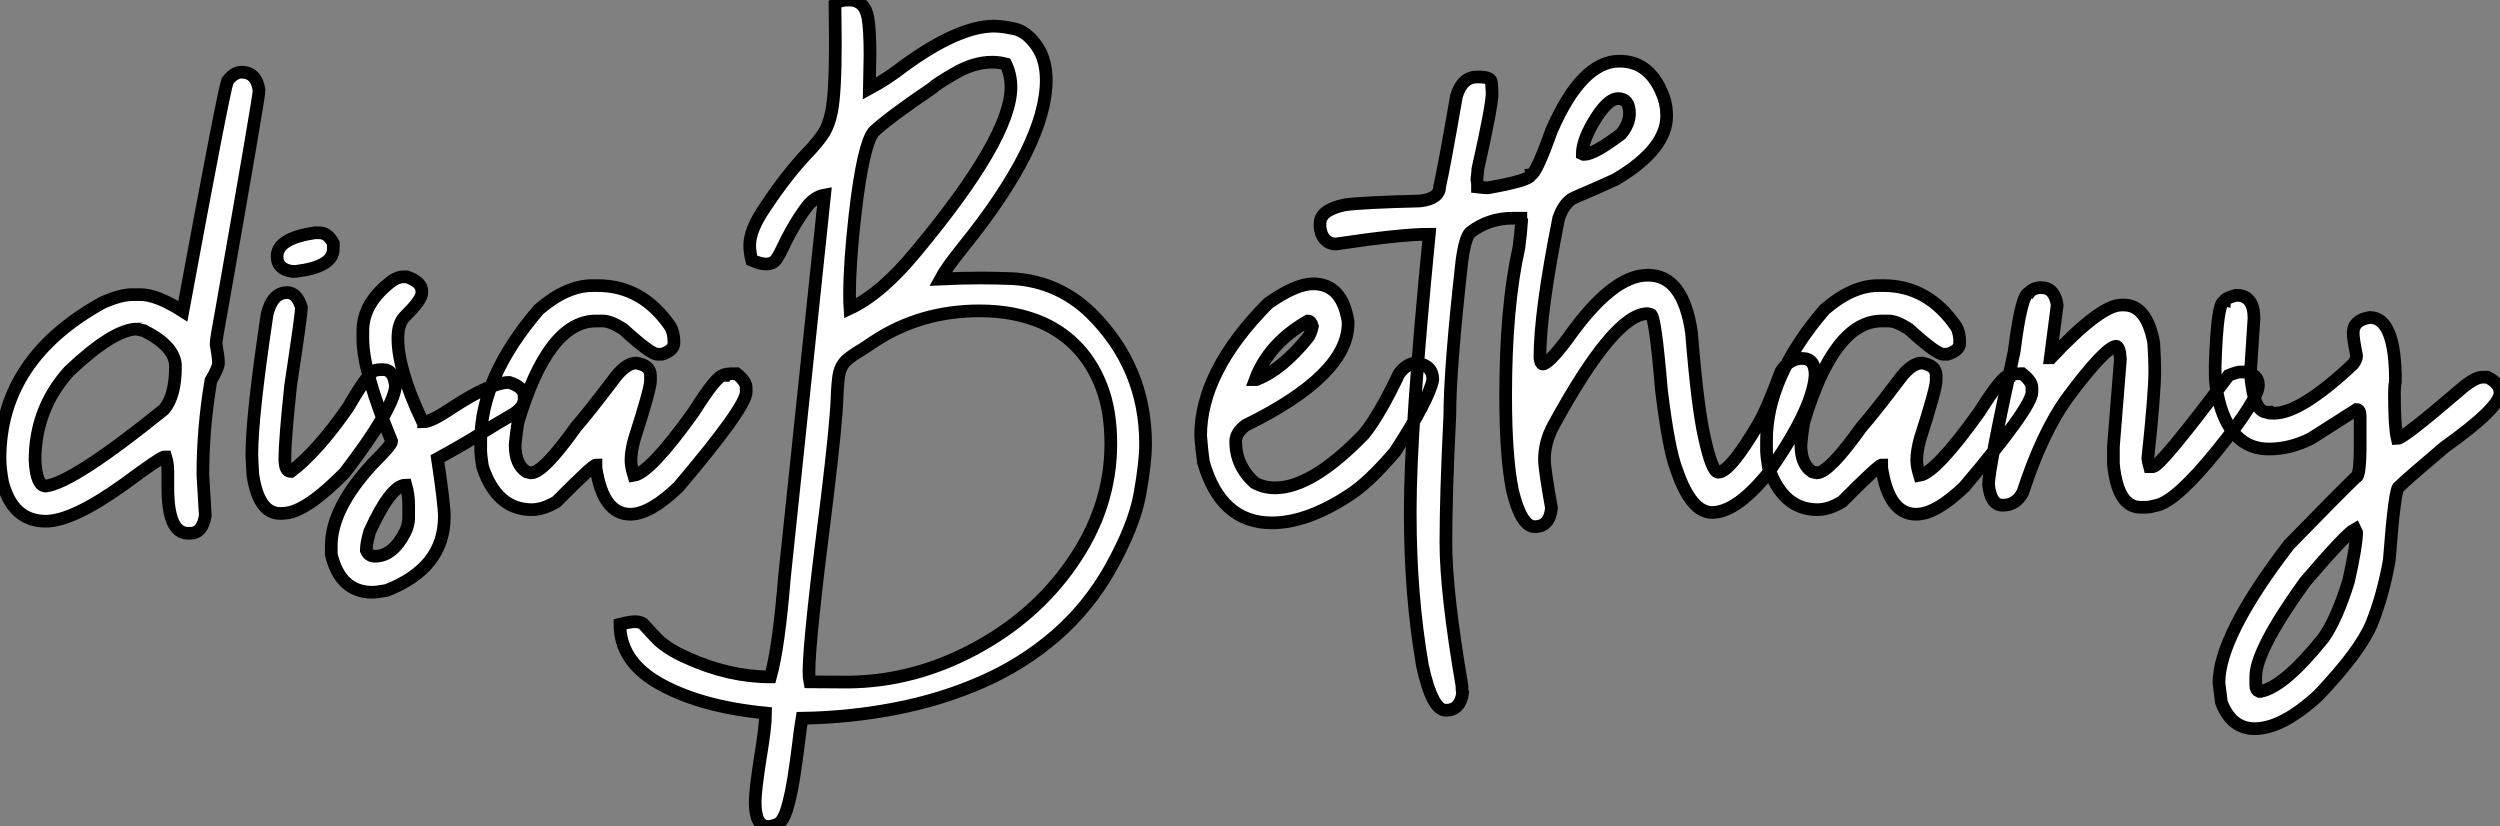 <?xml version="1.0" standalone="no"?>
<svg xmlns="http://www.w3.org/2000/svg" viewBox="-1.91 -40.2 197.04 65.14"><rect x="-1.91" y="-40.2" width="197.04" height="65.14" fill="#808080" stroke="none"/><path d="M13.10 1.83L13.10 1.83L12.91 1.83Q11.32 1.83 11.32-1.75L11.32-1.75L11.32-3.01Q11.32-3.64 11.16-4.18L11.16-4.18L11.02-4.18Q10.77-4.18 7.85-2.02L7.85-2.02Q3.80 0.88 1.70 0.88L1.70 0.88Q-0.90 0.88-1.70-2.16L-1.70-2.16Q-1.91-3.25-1.91-4.05L-1.91-4.05Q-1.91-11.89 6.18-16.35L6.18-16.35Q7.60-16.98 8.53-16.98L8.53-16.98L9.16-16.98Q10.45-16.98 12.50-15.67L12.50-15.67Q15.67-32.81 16.02-33.82L16.02-33.82Q16.54-34.51 17.12-34.51L17.12-34.51Q18.32-34.51 18.51-33.06L18.51-33.06Q18.51-32.57 15.61-16.08L15.61-16.08Q15.12-13.45 15.12-13.10L15.12-13.10Q15.31-12.00 15.31-11.59L15.31-11.59Q15.31-11.21 14.71-10.20L14.71-10.20Q14.08-6.45 14.08-2.79L14.08-2.79L14.27 0.46Q14.03 1.83 13.10 1.83ZM1.70-1.89L1.70-1.89Q3.88-2.16 11.02-7.93L11.02-7.93Q11.92-9.00 11.92-11.32L11.92-11.32Q11.92-12.88 9.43-14.14L9.43-14.14Q8.94-14.22 8.94-14.27L8.94-14.27Q7.05-14.27 3.55-10.96L3.55-10.96Q0.85-7.98 0.85-3.91L0.85-3.91Q0.96-1.89 1.70-1.89ZM22.89-21.85L23.27-21.85Q23.93-21.85 24.36-21.03L24.36-21.03L24.36-20.59Q24.36-19.17 21.41-18.81L21.41-18.81L21.11-18.81Q19.93-18.98 19.93-19.99L19.93-19.99Q19.93-21.41 22.89-21.85L22.89-21.85ZM20.54 0.25L20.18 0.27Q18.48 0.27 18.02-2.76L18.02-2.76Q17.94-4.02 17.94-4.38L17.94-4.38Q17.94-7.41 19.14-15.42L19.14-15.42Q19.55-17.14 20.73-17.14L20.73-17.14Q21.49-17.14 21.85-15.97L21.85-15.97L21.85-15.94Q21.85-15.45 21-9.84L21-9.84Q20.54-5.50 20.54-4.05L20.54-4.05Q20.54-3.04 21-3.04L21-3.04L21.03-3.04Q23.08-4.59 25.51-8.07L25.51-8.07Q26.88-10.45 27.54-10.96L27.54-10.96Q27.73-11.07 28.27-11.07L28.27-11.07Q29.15-11.07 29.26-9.73L29.26-9.73Q29.07-7.93 25.27-2.95L25.27-2.95Q22.23 0.14 20.54 0.25L20.54 0.25ZM27.45 6.48L27.45 6.48Q24.91 6.48 24.20 3.50L24.20 3.50L24.20 2.82Q24.20-0.11 27.45-3.64L27.45-3.64Q28.96-5.14 28.96-5.41L28.96-5.41Q26.69-10.94 26.69-13.45L26.69-13.45L26.69-14.14Q26.69-16.35 29.04-18.10L29.04-18.10Q29.50-18.38 29.86-18.38L29.86-18.38L30.16-18.38Q31.34-17.96 31.34-17.25L31.34-17.25L31.34-17.12Q31.34-16.57 30.00-15.26L30.00-15.26Q29.45-14.71 29.45-13.54L29.45-13.54Q29.45-11.07 31.34-7.08L31.34-7.08Q31.47-7.05 31.47-6.95L31.47-6.95Q32.07-6.95 33.69-8.04L33.69-8.04Q36.75-10.06 38.23-10.06L38.23-10.06Q39.40-9.68 39.40-8.97L39.40-8.97L39.40-8.75Q39.40-8.01 38.23-7.38L38.23-7.38Q37.46-6.95 36.04-6.06Q34.62-5.17 32.57-4.05L32.57-4.05Q33.11-0.46 33.11 0.52L33.11 0.52Q33.11 4.57 28.55 6.34L28.55 6.34Q27.75 6.48 27.45 6.48ZM27.64 3.64L27.64 3.64Q29.04 3.64 30.00 1.78L30.00 1.78Q30.30 1.20 30.30 0.60L30.30 0.60L30.30-0.38Q30.30-1.20 30.08-1.97L30.08-1.97Q28.90-1.97 27.23 1.70L27.23 1.70Q26.96 2.63 26.96 3.17L26.96 3.17Q27.15 3.64 27.64 3.64ZM47.77 0.33L47.77 0.33Q45.61 0.33 45.06-3.34L45.06-3.34L45.06-3.55Q44.82-3.55 41.95-0.66L41.95-0.66Q40.91-0.03 40.00-0.03L40.00-0.03Q37.24-0.03 36.12-3.42L36.12-3.42Q35.98-4.35 35.98-4.59L35.98-4.59L35.98-5.50Q35.98-10.47 40.55-15.80L40.55-15.80Q42.74-17.69 44.79-17.69L44.79-17.69L45.20-17.69Q48.73-17.69 50.94-14.44L50.94-14.44Q51.21-13.97 51.21-13.18L51.21-13.18Q51.21-12.58 50.26-12.28L50.26-12.28L49.90-12.28Q49.38-12.28 47.20-14.27L47.20-14.27Q46.21-14.90 45.61-14.90L45.61-14.90L45.06-14.90Q41.29-14.90 38.91-6.89L38.91-6.89Q38.77-5.99 38.69-5.14L38.69-5.14Q38.69-3.58 39.59-3.01L39.59-3.01L39.95-2.93Q40.91-2.93 43.48-6.54L43.48-6.54Q44.46-7.66 46.65-10.55L46.65-10.55Q47.50-11.59 48.23-11.59L48.23-11.59Q49.36-11.40 49.36-10.61L49.36-10.61L49.36-10.20Q49.36-9.54 48.10-5.63L48.10-5.63Q47.82-4.65 47.82-3.91L47.82-3.91Q47.82-3.45 48.04-2.73L48.04-2.73Q49.33-2.93 52.75-7.71L52.75-7.71Q54.58-10.61 55.10-10.61L55.10-10.61Q55.10-10.75 56.14-10.75L56.14-10.75Q56.90-10.14 56.90-9.65L56.90-9.65L56.90-9.30Q56.90-8.12 51.57-1.83L51.57-1.83Q49.33 0.33 47.77 0.33ZM58.63 24.94L58.63 24.94Q57.61 24.94 57.61 23.02L57.61 23.02Q57.61 22.09 58.02 19.50L58.02 19.50Q58.43 17.04 58.43 16.00L58.43 16.00Q53.10 15.48 49.82 13.54L49.82 13.54Q46.95 11.81 46.95 9.00L46.95 9.00Q47.77 8.80 48.15 8.80L48.15 8.80Q48.56 8.80 48.78 8.97L48.78 8.97Q48.89 9.08 49.72 9.99Q50.56 10.91 52.25 11.65L52.25 11.65Q55.56 13.15 58.82 13.15L58.82 13.15Q59.47 10.80 59.91 5.36L59.91 5.36L63.08-24.83Q62.29-24.69 61.69-23.91Q61.09-23.13 60.46-22.01L60.46-22.01Q59.99-21.16 59.76-20.64Q59.53-20.13 59.27-19.76Q59.01-19.39 58.46-19.39L58.46-19.39Q58.02-19.39 57.34-19.69L57.34-19.69Q57.18-20.32 57.18-20.86L57.18-20.86Q57.18-22.09 58.38-23.84L58.38-23.84Q60.10-26.44 61.77-28.19L61.77-28.19Q62.51-28.96 62.96-29.63Q63.41-30.30 63.63-31.39L63.63-31.39Q63.93-32.89 63.93-36.83L63.93-36.83L63.90-39.89Q64.26-40.20 65.00-40.20L65.00-40.20Q66.25-40.20 66.50-38.77L66.50-38.77Q66.66-37.84 66.66-35.85L66.66-35.85L66.61-33.22Q67.98-33.96 69.26-34.95L69.26-34.95Q73.61-38.14 76.45-38.14L76.45-38.14Q77.03-38.14 78.04-37.93Q79.05-37.71 79.87-36.48L79.87-36.48Q80.55-35.44 80.55-33.88L80.55-33.88Q80.55-28.85 74.02-20.75L74.02-20.75Q72.68-19.09 72.21-18.21L72.21-18.21Q73.91-18.29 75.41-18.29L75.41-18.29Q76.43-18.29 77.85-18.24L77.85-18.24Q81.43-18.05 84.03-15.56L84.03-15.56Q88.38-11.29 88.38-5.20L88.38-5.20Q88.38-3.80 87.94-1.30Q87.50 1.20 85.61 4.59L85.61 4.59Q83.86 7.68 81.28 9.91Q78.70 12.14 75.48 13.55Q72.27 14.96 68.67 15.65Q65.08 16.35 61.30 16.41L61.30 16.41Q61.17 17.17 61.03 18.38L61.03 18.38Q60.87 19.71 60.65 21.11Q60.43 22.50 60.12 23.54Q59.80 24.58 59.36 24.76Q58.93 24.94 58.63 24.94ZM61.91 13.54L64.94 13.56Q70.11 13.51 74.87 10.96Q79.63 8.42 82.52 4.27L82.52 4.27Q85.64-0.16 85.64-5.22L85.64-5.22Q85.64-7.79 84.93-9.65L84.93-9.65Q83.59-13.23 80.28-14.74L80.28-14.74Q78.09-15.70 75.30-15.70L75.30-15.70Q70.66-15.70 66.99-13.29L66.99-13.29L66.09-12.69Q65.16-12.14 64.76-11.76Q64.37-11.38 64.24-10.80Q64.12-10.23 64.07-9.02L64.07-9.02Q64.01-6.95 63.30-1.09L63.30-1.09Q61.85 10.25 61.85 12.71L61.85 12.71Q61.85 13.26 61.91 13.54L61.91 13.54ZM65.08-15.89L65.08-15.89Q67.54-17.04 70.25-20.32L70.25-20.32Q77.77-29.34 77.77-33.33L77.77-33.33Q77.77-34.32 77.36-35.16L77.36-35.16Q76.81-35.30 76.29-35.30L76.29-35.30Q74.84-35.30 73.31-34.40L73.31-34.40Q71.89-33.58 71.56-33.25L71.56-33.25Q68.09-30.90 66.94-29.80L66.94-29.80Q66.12-28.77 65.49-23.35L65.49-23.35Q65.05-19.52 65.05-16.95L65.05-16.95Q65.05-16.32 65.08-15.89ZM98.33 1.01L98.33 1.01Q94.31 1.01 92.94-3.77L92.94-3.77Q92.80-4.76 92.72-5.85L92.72-5.85Q92.72-10.94 98.05-16.30L98.05-16.30Q100.24-17.83 101.58-17.83L101.58-17.83Q103.88-17.83 104.34-14.85L104.34-14.85L104.34-14.71Q104.34-10.64 96.25-6.67L96.25-6.67Q95.48-6.07 95.48-5.41L95.48-5.41Q95.48-3.50 96.96-2.16L96.96-2.16Q97.67-1.75 98.60-1.75L98.60-1.75Q101.50-1.75 105.60-5.99L105.60-5.99Q106.83-7.52 108.36-10.75L108.36-10.75Q108.99-11.59 109.76-11.59L109.76-11.59Q111.02-11.40 111.02-10.28L111.02-10.28Q110.71-8.70 108.04-4.59L108.04-4.59Q105.90-2.08 104.34-1.12L104.34-1.12Q101.06 1.01 98.33 1.01ZM97.02-10.28L97.10-10.28Q99.12-11.05 101.17-13.59L101.17-13.59Q101.39-13.86 101.53-14.49L101.53-14.49Q101.42-14.90 101.17-14.90L101.17-14.90Q98.08-13.13 97.02-10.28L97.02-10.28ZM125.73-35.38L125.73-35.38Q128.24-35.38 129.25-32.43L129.25-32.43Q129.45-31.80 129.45-31.06L129.45-31.06Q129.45-28.44 125.43-26.06L125.43-26.06Q124.44-25.59 122.14-24.61L122.14-24.61Q121.38-24.25 120.94-23.00L120.94-23.00Q119.46-15.59 119.46-12.00L119.46-12.00Q119.52-11.51 119.68-11.51L119.68-11.51Q120.15-11.51 121.68-13.56L121.68-13.56Q125.18-18.51 127.94-18.51L127.94-18.51L128.00-18.51Q130.76-18.51 131.41-13.97L131.41-13.97Q131.88-8.09 132.43-5.71L132.43-5.71Q133.03-2.98 133.52-2.98L133.52-2.98Q134.45-2.98 136.72-6.86L136.72-6.86Q137.27-7.74 138.47-10.94L138.47-10.94Q139.13-11.95 140.14-11.95L140.14-11.95Q141.15-11.95 141.15-10.64L141.15-10.64Q140.98-7.88 137.27-2.68L137.27-2.68Q134.86 0.19 133.03 0.19L133.03 0.19Q131.36 0.19 130.21-3.23L130.21-3.23Q129.61-4.79 129.04-9.43L129.04-9.43Q128.54-15.42 128.19-15.42L128.19-15.42L127.94-15.48Q125.34-15.48 120.53-6.67L120.53-6.67Q119.82-5.36 119.82-3.99L119.82-3.99Q119.82-3.23 120.37-0.16L120.37-0.16Q120.23 1.31 119.05 1.31L119.05 1.31Q117.99 1.31 117.30-1.53L117.30-1.53Q116.76-4.16 116.76-9.02L116.76-9.02Q116.76-16.02 117.80-20.67L117.80-20.67Q117.96-21.85 118.02-22.80L118.02-22.80Q117.96-22.89 117.96-23.00L117.96-23.00L117.30-23.00Q115.42-23.00 113.97-21.88L113.97-21.88Q113.56-21.49 113.31-19.61L113.31-19.61Q112.36-11.13 112.36-7.46L112.36-7.46Q112.05-1.26 112.05 2.57L112.05 2.57Q112.05 6.45 113.31 13.81L113.31 13.81Q113.31 14.25 113.37 14.41L113.37 14.41Q113.18 15.78 112.05 15.78L112.05 15.78Q110.96 15.78 110.20 12.25L110.20 12.25Q109.24 6.67 109.24 0.36L109.24 0.36L109.24 0Q109.24-6.40 110.74-21.74L110.74-21.74Q108.53-21.74 103.39-20.97L103.39-20.97Q102.57-20.97 102.24-21.79L102.24-21.79Q102.13-22.12 102.13-22.39L102.13-22.39L102.13-22.59Q102.13-23.65 104.10-24.06L104.10-24.06Q105.55-24.25 110.00-24.36L110.00-24.36Q111.56-24.53 111.56-25.51L111.56-25.51Q111.92-27.07 112.88-32.62L112.88-32.62Q113.34-34.13 114.49-34.13L114.49-34.13L114.68-34.13Q115.64-34.13 115.64-33.69L115.64-33.69Q115.69-33.14 115.69-32.81L115.69-32.81Q115.69-31.86 114.57-26.88L114.57-26.88Q114.57-26.71 114.49-26.06L114.49-26.06Q114.54-25.87 114.54-25.68L114.54-25.68L114.54-25.46Q115.04-25.40 115.28-25.40L115.28-25.40L115.39-25.40Q118.73-26.00 118.73-26.41L118.73-26.41Q119.14-26.44 120.37-29.89L120.37-29.89Q122.75-35.38 125.73-35.38ZM122.80-28.08L122.80-28.08L122.91-28.03L122.94-28.03Q123.73-28.03 125.86-29.64L125.86-29.64Q126.52-30.46 126.52-31.25L126.52-31.25Q126.52-32.43 125.62-32.43L125.62-32.43Q124.77-32.43 123.65-30.52L123.65-30.52Q122.80-29.04 122.80-28.08ZM149.11 0.33L149.11 0.33Q146.95 0.33 146.40-3.34L146.40-3.34L146.40-3.55Q146.15-3.55 143.28-0.66L143.28-0.66Q142.24-0.03 141.34-0.03L141.34-0.03Q138.58-0.03 137.46-3.42L137.46-3.42Q137.32-4.35 137.32-4.59L137.32-4.59L137.32-5.50Q137.32-10.47 141.89-15.80L141.89-15.80Q144.07-17.69 146.13-17.69L146.13-17.69L146.54-17.69Q150.06-17.69 152.28-14.44L152.28-14.44Q152.55-13.97 152.55-13.18L152.55-13.18Q152.55-12.58 151.59-12.28L151.59-12.28L151.24-12.28Q150.72-12.28 148.53-14.27L148.53-14.27Q147.55-14.90 146.95-14.90L146.95-14.90L146.40-14.90Q142.63-14.90 140.25-6.89L140.25-6.89Q140.11-5.99 140.03-5.14L140.03-5.14Q140.03-3.58 140.93-3.01L140.93-3.01L141.29-2.93Q142.24-2.93 144.81-6.54L144.81-6.54Q145.80-7.66 147.98-10.55L147.98-10.55Q148.83-11.59 149.57-11.59L149.57-11.59Q150.69-11.40 150.69-10.61L150.69-10.61L150.69-10.20Q150.69-9.54 149.43-5.63L149.43-5.63Q149.16-4.65 149.16-3.91L149.16-3.91Q149.16-3.45 149.38-2.73L149.38-2.73Q150.66-2.93 154.08-7.71L154.08-7.71Q155.91-10.61 156.43-10.61L156.43-10.61Q156.43-10.75 157.47-10.75L157.47-10.75Q158.24-10.14 158.24-9.65L158.24-9.65L158.24-9.30Q158.24-8.12 152.91-1.83L152.91-1.83Q150.66 0.33 149.11 0.33ZM167.23-0.22L167.23-0.22L166.80-0.22Q164.99-0.22 164.66-3.64L164.66-3.64L164.66-5.00L165.21-11.87Q165.16-12.91 164.86-12.91L164.86-12.91Q163.98-12.80 161-8.80L161-8.80Q159.03-6.04 157.53-1.42L157.53-1.42Q157.01-0.38 155.94-0.38L155.94-0.38Q154.98-0.38 154.82-2.02L154.82-2.02Q154.82-3.25 156.84-12.50L156.84-12.50Q157.42-17.12 158.02-17.12L158.02-17.12Q158.32-17.53 158.98-17.53L158.98-17.53Q160.02-17.53 160.23-16.16L160.23-16.16L159.69-12.00L159.74-12.00Q163.65-16.16 165.29-16.16L165.29-16.16L165.48-16.16Q167.29-16.16 167.84-13.18L167.84-13.18Q167.92-11.87 167.92-10.96L167.92-10.96Q167.92-9.21 167.37-4.05L167.37-4.05Q167.37-3.94 167.51-3.42L167.51-3.42L167.78-3.42Q168.36-3.42 173.74-10.61L173.74-10.61Q174.40-10.88 174.64-10.88L174.64-10.88L174.92-10.88Q176.09-10.75 176.09-9.84L176.09-9.84Q176.09-8.72 172.87-4.73Q169.64-0.74 168.11-0.38L168.11-0.38Q167.51-0.22 167.23-0.22ZM175.79 17.23L175.79 17.23Q173.96 17.23 173.17 15.15L173.17 15.15L172.98 13.62Q172.98 9.93 178.50 2.73L178.50 2.73Q182.44-1.31 183.78-2.60L183.78-2.60Q184.11-2.60 184.11-5.22L184.11-5.22L184.11-7.36Q184.11-7.93 183.83-7.93L183.83-7.93L180.22-5.63Q178.58-4.81 176.91-4.81L176.91-4.81Q174.23-4.81 173.17-7.93L173.17-7.93Q172.68-9.49 172.68-10.75L172.68-10.75L172.68-11.38Q172.84-16.43 173.39-16.43L173.39-16.43Q173.39-16.68 174.34-16.93L174.34-16.93Q175.74-16.93 175.74-15.12L175.74-15.12L175.46-10.83Q175.68-7.71 176.78-7.71L176.78-7.71Q176.78-7.63 177.32-7.63L177.32-7.63Q179.43-7.63 183.56-11.51L183.56-11.51Q183.83-11.89 183.83-12.14L183.83-12.14Q183.56-13.48 183.56-13.95L183.56-13.95Q183.56-14.98 184.87-15.18L184.87-15.18Q186.89-15.18 186.89-10.14L186.89-10.14Q186.81-9.76 186.81-9.24L186.81-9.24Q186.81-6.54 187.03-5.63L187.03-5.63Q187.50-5.63 191.87-9.38L191.87-9.38Q193.10-10.47 193.73-10.47L193.73-10.47L194.14-10.47Q195.13-9.98 195.13-9.24L195.13-9.24Q195.13-8.07 190.75-4.95L190.75-4.95Q187.71-2.38 187.17-1.83L187.17-1.83Q186.84-1.83 186.40 3.99L186.40 3.99Q185.91 6.73 185.01 8.97L185.01 8.97Q184.13 11.10 180.85 14.57L180.85 14.57Q177.98 17.23 175.79 17.23ZM176.15 14.30L176.23 14.30Q178.09 13.97 181.21 10.09L181.21 10.09Q182.27 8.59 183.20 5.58L183.20 5.58Q183.83 2.73 183.83 1.78L183.83 1.78L183.70 1.50Q183.01 1.86 179.76 5.66L179.76 5.66Q175.88 11.05 175.88 13.13L175.88 13.13L175.88 13.84Q175.88 14.19 176.15 14.30L176.15 14.30Z" fill="white" stroke="black" transform="scale(1,1)"/></svg>